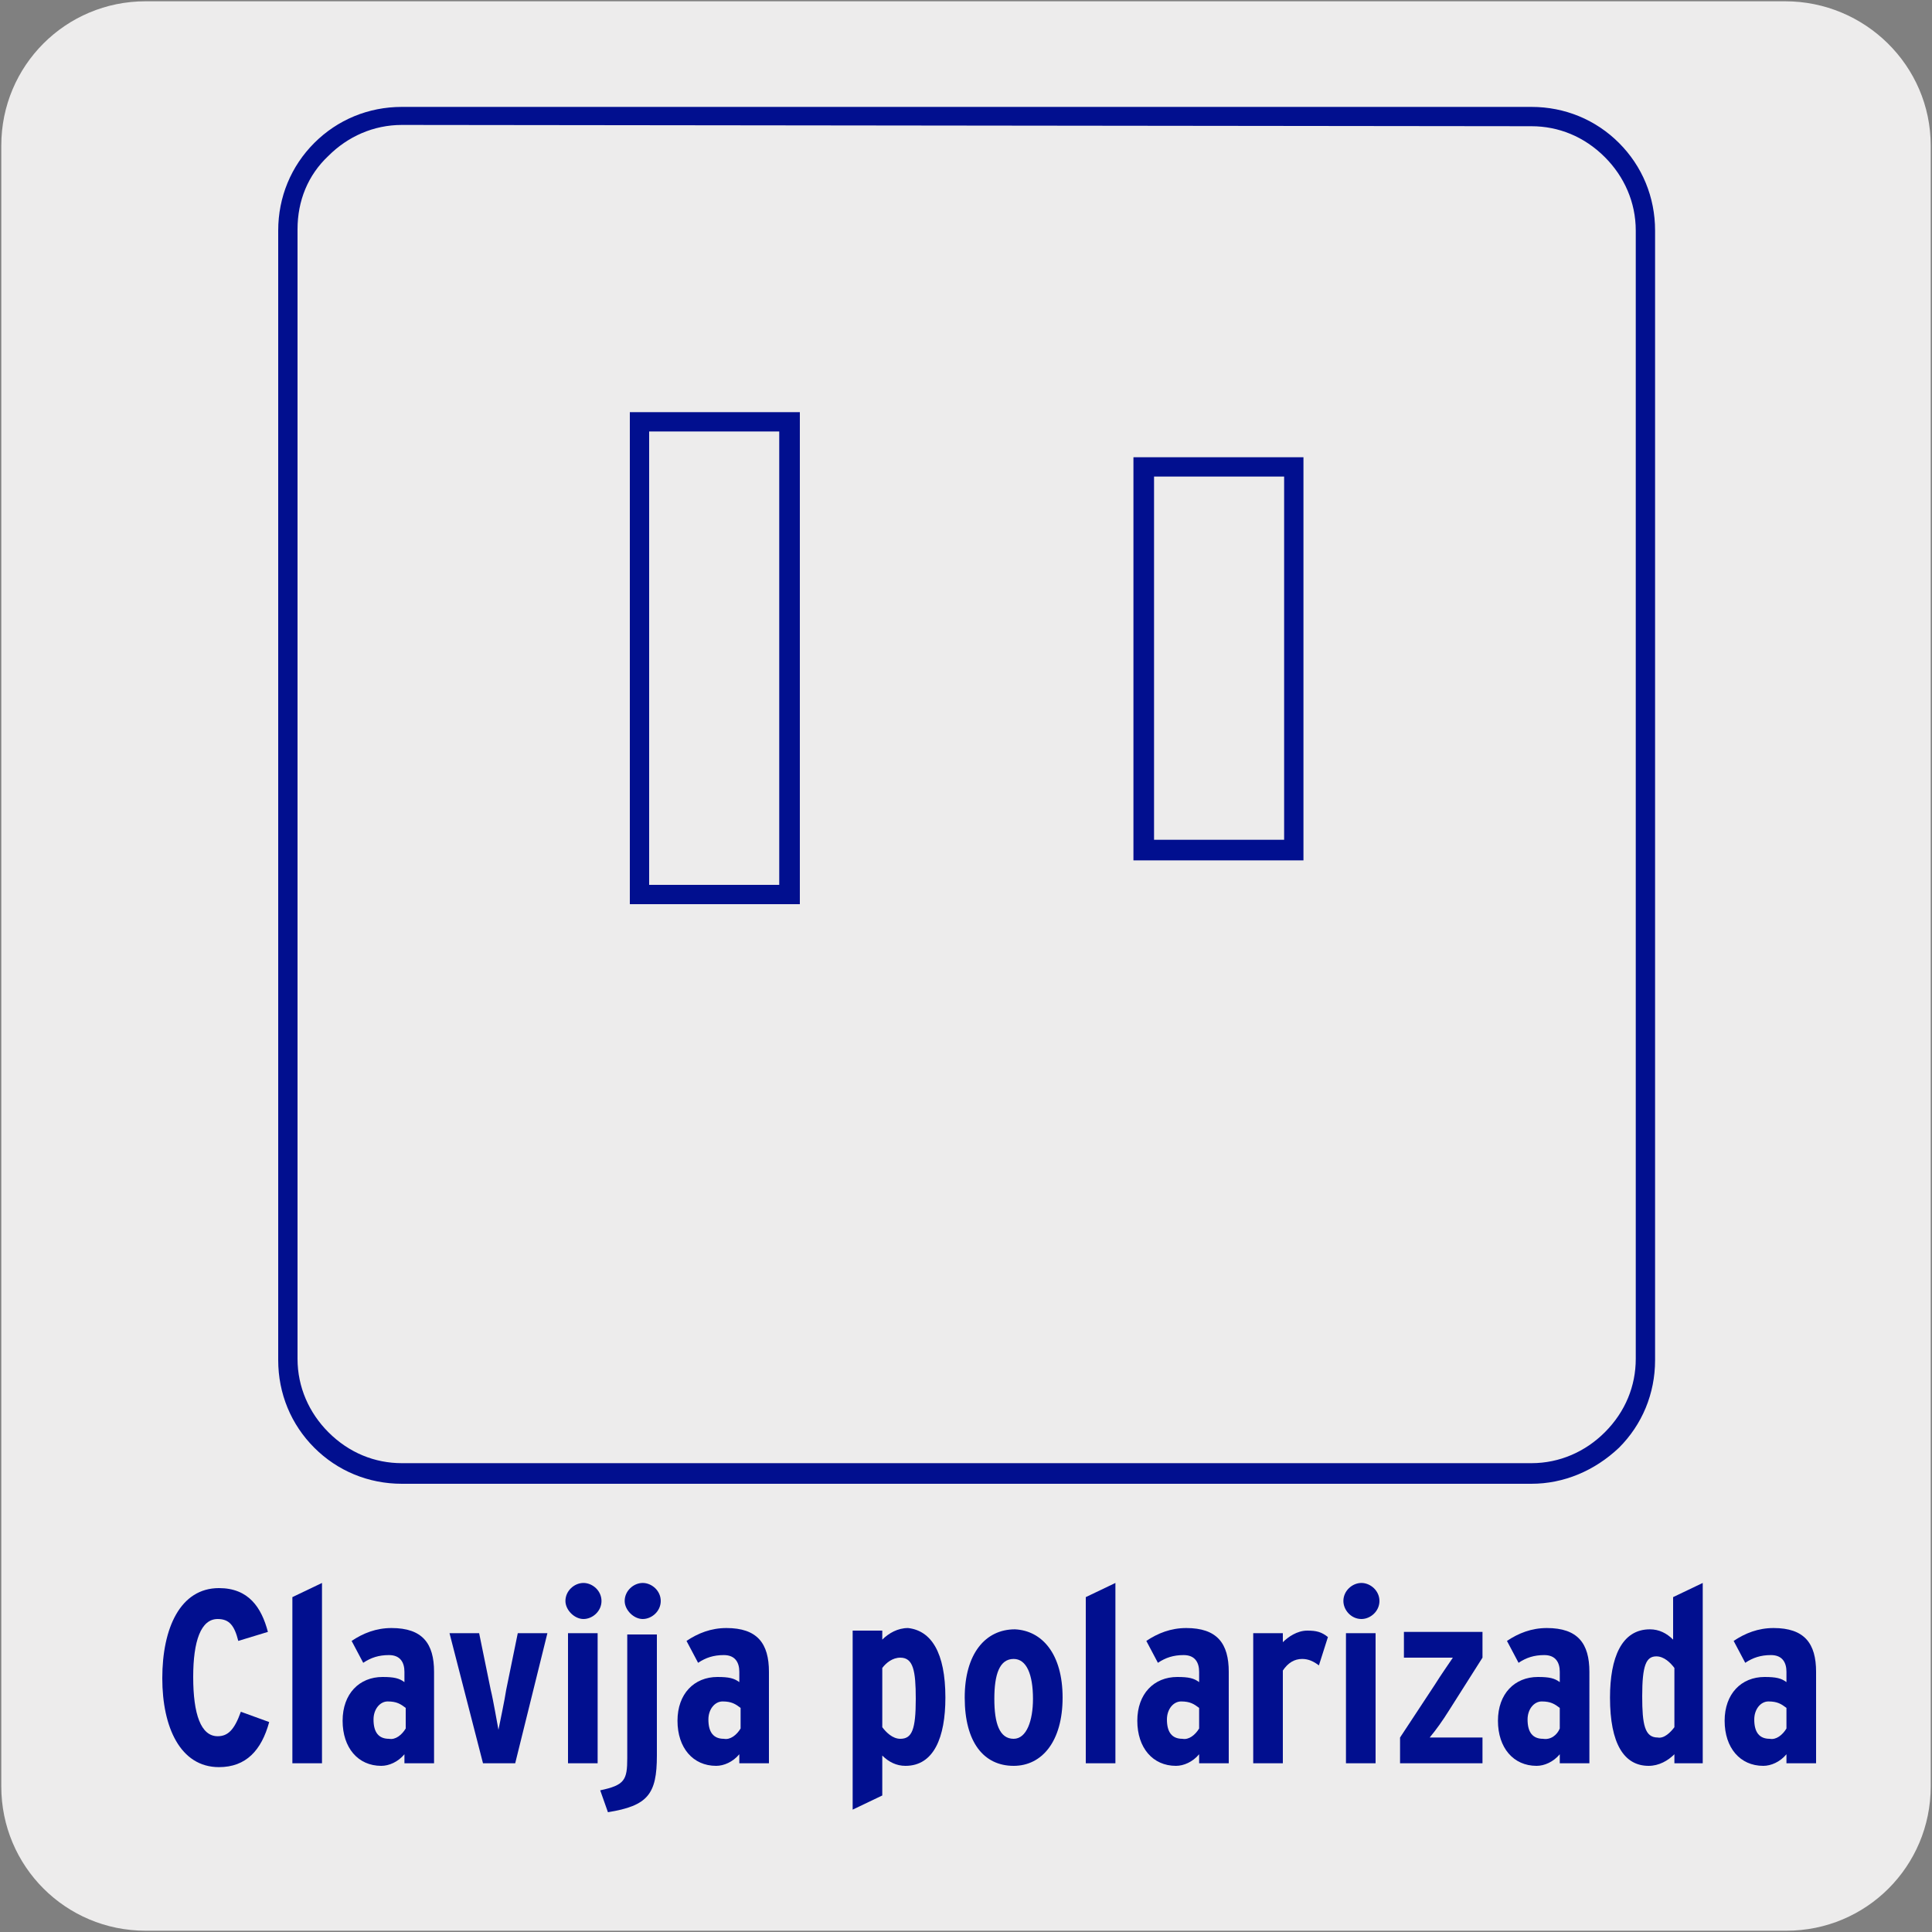 <?xml version="1.0" encoding="utf-8"?>
<!-- Generator: Adobe Illustrator 27.8.1, SVG Export Plug-In . SVG Version: 6.00 Build 0)  -->
<svg version="1.1" id="Capa_1" xmlns="http://www.w3.org/2000/svg" xmlns:xlink="http://www.w3.org/1999/xlink" x="0px" y="0px"
	 viewBox="0 0 150 150" style="enable-background:new 0 0 150 150;" xml:space="preserve">
<rect x="0" y="0" width="150" height="150" fill="#808080" stroke="none"/>
<style type="text/css">
	.st0{fill:#EDECEC;}
	.st1{fill:#010F8F;}
</style>
<path class="st0" d="M11.3,0.1h127.3c6.2,0,11.3,5,11.3,11.2v127.4c0,6.2-5,11.2-11.2,11.2H11.3c-6.2,0-11.2-5-11.2-11.2V11.3
	C0.1,5.1,5.1,0.1,11.3,0.1L11.3,0.1z"/>
<g>
	<path class="st0" d="M118.9,114.4H75H31.2c-2.4,0-4.7-1-6.3-2.6c-1.6-1.6-2.6-3.8-2.6-6.3V61.7V17.9c0-2.4,1-4.7,2.6-6.3
		c1.6-1.6,3.8-2.7,6.3-2.7H75h43.8c2.4,0,4.7,1,6.3,2.7c1.6,1.6,2.6,3.8,2.6,6.3v43.9v43.8c0,2.4-1,4.7-2.6,6.3
		C123.5,113.5,121.3,114.4,118.9,114.4"/>
	<g>
		<path class="st1" d="M118.9,115.2H31.2c-2.6,0-5-1-6.8-2.8c-1.8-1.8-2.8-4.2-2.8-6.8V17.9c0-2.6,1-5,2.8-6.8s4.2-2.8,6.8-2.8h87.7
			c2.6,0,5,1,6.8,2.8c1.8,1.8,2.8,4.2,2.8,6.8v87.7c0,2.6-1,5-2.8,6.8C123.8,114.2,121.4,115.2,118.9,115.2z M31.2,9.7
			c-2.2,0-4.2,0.9-5.7,2.4c-1.6,1.5-2.4,3.5-2.4,5.7v87.7c0,2.2,0.9,4.2,2.4,5.7c1.6,1.6,3.6,2.4,5.7,2.4h87.7
			c2.2,0,4.2-0.9,5.7-2.4c1.6-1.6,2.4-3.6,2.4-5.7V17.9c0-2.2-0.9-4.2-2.4-5.7c-1.6-1.6-3.6-2.4-5.7-2.4L31.2,9.7z"/>
		<path class="st0" d="M49.7,32.8h11.6v36.7H49.7V32.8z"/>
		<path class="st1" d="M62.1,70.2H48.9V32h13.2V70.2z M50.4,68.7h10.1V33.5H50.4L50.4,68.7z"/>
		<path class="st0" d="M88.8,36.2h11.6v29.7H88.8V36.2z"/>
		<path class="st1" d="M101.2,66.8H88V35.5h13.2L101.2,66.8z M89.6,65.2h10.1V37H89.6V65.2z"/>
	</g>
</g>
<g>
	<path class="st1" d="M20.9,133.7c-0.6,2.2-1.8,3.5-3.9,3.5c-3,0-4.4-3.1-4.4-6.9c0-3.9,1.4-7,4.4-7c2.3,0,3.3,1.5,3.8,3.4l-2.3,0.7
		c-0.3-1.2-0.7-1.7-1.6-1.7c-1.3,0-1.9,1.7-1.9,4.5c0,2.9,0.6,4.6,1.9,4.6c0.8,0,1.3-0.5,1.8-1.9L20.9,133.7z"/>
	<path class="st1" d="M25,136.9h-2.3V124l2.3-1.1V136.9z"/>
	<path class="st1" d="M33.7,136.9h-2.3v-0.7c-0.5,0.6-1.2,0.9-1.8,0.9c-1.8,0-3-1.4-3-3.5c0-2.1,1.3-3.4,3.1-3.4
		c0.9,0,1.3,0.1,1.7,0.4v-0.8c0-0.7-0.3-1.3-1.2-1.3c-0.8,0-1.4,0.2-2,0.6l-0.9-1.7c0.9-0.6,1.9-1,3.1-1c2.4,0,3.3,1.2,3.3,3.4
		V136.9z M31.5,134.2v-1.6c-0.4-0.3-0.7-0.5-1.4-0.5c-0.6,0-1.1,0.6-1.1,1.4c0,1,0.4,1.5,1.2,1.5C30.7,135.1,31.2,134.7,31.5,134.2z
		"/>
	<path class="st1" d="M42.5,126.8L40,136.9h-2.5l-2.6-10.1h2.3l0.9,4.4c0.2,0.8,0.5,2.6,0.6,3.1c0.1-0.5,0.5-2.4,0.6-3.1l0.9-4.4
		H42.5z"/>
	<path class="st1" d="M46.7,124.3c0,0.8-0.7,1.4-1.4,1.4s-1.4-0.7-1.4-1.4c0-0.8,0.7-1.4,1.4-1.4S46.7,123.5,46.7,124.3z
		 M46.4,136.9h-2.3v-10.1h2.3V136.9z"/>
	<path class="st1" d="M51,136.3c0,3-0.7,3.9-3.8,4.4l-0.6-1.7c1.9-0.4,2.1-0.8,2.1-2.5v-9.6H51V136.3z M51.3,124.3
		c0,0.8-0.7,1.4-1.4,1.4s-1.4-0.7-1.4-1.4c0-0.8,0.7-1.4,1.4-1.4S51.3,123.5,51.3,124.3z"/>
	<path class="st1" d="M59.7,136.9h-2.3v-0.7c-0.5,0.6-1.2,0.9-1.8,0.9c-1.8,0-3-1.4-3-3.5c0-2.1,1.3-3.4,3.1-3.4
		c0.9,0,1.3,0.1,1.7,0.4v-0.8c0-0.7-0.3-1.3-1.2-1.3c-0.8,0-1.4,0.2-2,0.6l-0.9-1.7c0.9-0.6,1.9-1,3.1-1c2.4,0,3.3,1.2,3.3,3.4
		V136.9z M57.5,134.2v-1.6c-0.4-0.3-0.7-0.5-1.4-0.5c-0.6,0-1.1,0.6-1.1,1.4c0,1,0.4,1.5,1.2,1.5C56.7,135.1,57.2,134.7,57.5,134.2z
		"/>
	<path class="st1" d="M73.4,131.8c0,3.1-0.9,5.3-3.1,5.3c-0.7,0-1.3-0.3-1.8-0.8v3.1l-2.3,1.1v-13.9h2.3v0.7c0.5-0.5,1.2-0.9,2-0.9
		C72.3,126.6,73.4,128.3,73.4,131.8z M71.1,131.9c0-2.2-0.2-3.2-1.2-3.2c-0.6,0-1.1,0.4-1.4,0.8v4.6c0.3,0.4,0.8,0.9,1.4,0.9
		C70.8,135,71.1,134.3,71.1,131.9z"/>
	<path class="st1" d="M82.5,131.8c0,3.4-1.6,5.3-3.8,5.3c-2.3,0-3.8-1.8-3.8-5.3c0-3.4,1.6-5.3,3.9-5.3
		C80.9,126.6,82.5,128.4,82.5,131.8z M80.2,131.9c0-1.9-0.5-3.1-1.5-3.1c-1.1,0-1.5,1.2-1.5,3.1c0,1.9,0.4,3.1,1.5,3.1
		C79.7,135,80.2,133.6,80.2,131.9z"/>
	<path class="st1" d="M86.6,136.9h-2.3V124l2.3-1.1V136.9z"/>
	<path class="st1" d="M95.4,136.9h-2.3v-0.7c-0.5,0.6-1.2,0.9-1.8,0.9c-1.8,0-3-1.4-3-3.5c0-2.1,1.3-3.4,3.1-3.4
		c0.9,0,1.3,0.1,1.7,0.4v-0.8c0-0.7-0.3-1.3-1.2-1.3c-0.8,0-1.4,0.2-2,0.6l-0.9-1.7c0.9-0.6,1.9-1,3.1-1c2.4,0,3.3,1.2,3.3,3.4
		V136.9z M93.1,134.2v-1.6c-0.4-0.3-0.7-0.5-1.4-0.5c-0.6,0-1.1,0.6-1.1,1.4c0,1,0.4,1.5,1.2,1.5C92.3,135.1,92.8,134.7,93.1,134.2z
		"/>
	<path class="st1" d="M103.1,127.1l-0.7,2.2c-0.4-0.3-0.8-0.5-1.3-0.5c-0.6,0-1.1,0.3-1.5,0.9v7.2h-2.3v-10.1h2.3v0.7
		c0.4-0.4,1.1-0.9,1.9-0.9C102.2,126.6,102.6,126.7,103.1,127.1z"/>
	<path class="st1" d="M107.1,124.3c0,0.8-0.7,1.4-1.4,1.4c-0.8,0-1.4-0.7-1.4-1.4c0-0.8,0.7-1.4,1.4-1.4
		C106.4,122.9,107.1,123.5,107.1,124.3z M106.8,136.9h-2.3v-10.1h2.3V136.9z"/>
	<path class="st1" d="M115.1,136.9h-6.4v-2l2.7-4.1c0.5-0.8,1-1.5,1.4-2.1c-0.6,0-1.3,0-2.1,0H109v-2h6.1v2l-2.6,4.1
		c-0.5,0.8-1,1.5-1.5,2.1c0.6,0,1.3,0,2.2,0h1.9V136.9z"/>
	<path class="st1" d="M123.4,136.9h-2.3v-0.7c-0.5,0.6-1.2,0.9-1.8,0.9c-1.8,0-3-1.4-3-3.5c0-2.1,1.3-3.4,3.1-3.4
		c0.9,0,1.3,0.1,1.7,0.4v-0.8c0-0.7-0.3-1.3-1.2-1.3c-0.8,0-1.4,0.2-2,0.6l-0.9-1.7c0.9-0.6,1.9-1,3.1-1c2.4,0,3.3,1.2,3.3,3.4
		V136.9z M121.1,134.2v-1.6c-0.4-0.3-0.7-0.5-1.4-0.5c-0.6,0-1.1,0.6-1.1,1.4c0,1,0.4,1.5,1.2,1.5
		C120.4,135.1,120.9,134.7,121.1,134.2z"/>
	<path class="st1" d="M132.3,136.9H130v-0.7c-0.5,0.5-1.2,0.9-2,0.9c-1.9,0-3-1.7-3-5.3c0-3.1,0.9-5.3,3.1-5.3
		c0.7,0,1.3,0.3,1.8,0.8V124l2.3-1.1V136.9z M130,134.1v-4.6c-0.3-0.4-0.8-0.9-1.4-0.9c-0.8,0-1.1,0.7-1.1,3.1
		c0,2.2,0.2,3.2,1.2,3.2C129.2,135,129.7,134.5,130,134.1z"/>
	<path class="st1" d="M141,136.9h-2.3v-0.7c-0.5,0.6-1.2,0.9-1.8,0.9c-1.8,0-3-1.4-3-3.5c0-2.1,1.3-3.4,3.1-3.4
		c0.9,0,1.3,0.1,1.7,0.4v-0.8c0-0.7-0.3-1.3-1.2-1.3c-0.8,0-1.4,0.2-2,0.6l-0.9-1.7c0.9-0.6,1.9-1,3.1-1c2.4,0,3.3,1.2,3.3,3.4
		V136.9z M138.7,134.2v-1.6c-0.4-0.3-0.7-0.5-1.4-0.5c-0.6,0-1.1,0.6-1.1,1.4c0,1,0.4,1.5,1.2,1.5
		C137.9,135.1,138.4,134.7,138.7,134.2z"/>
</g>
</svg>
